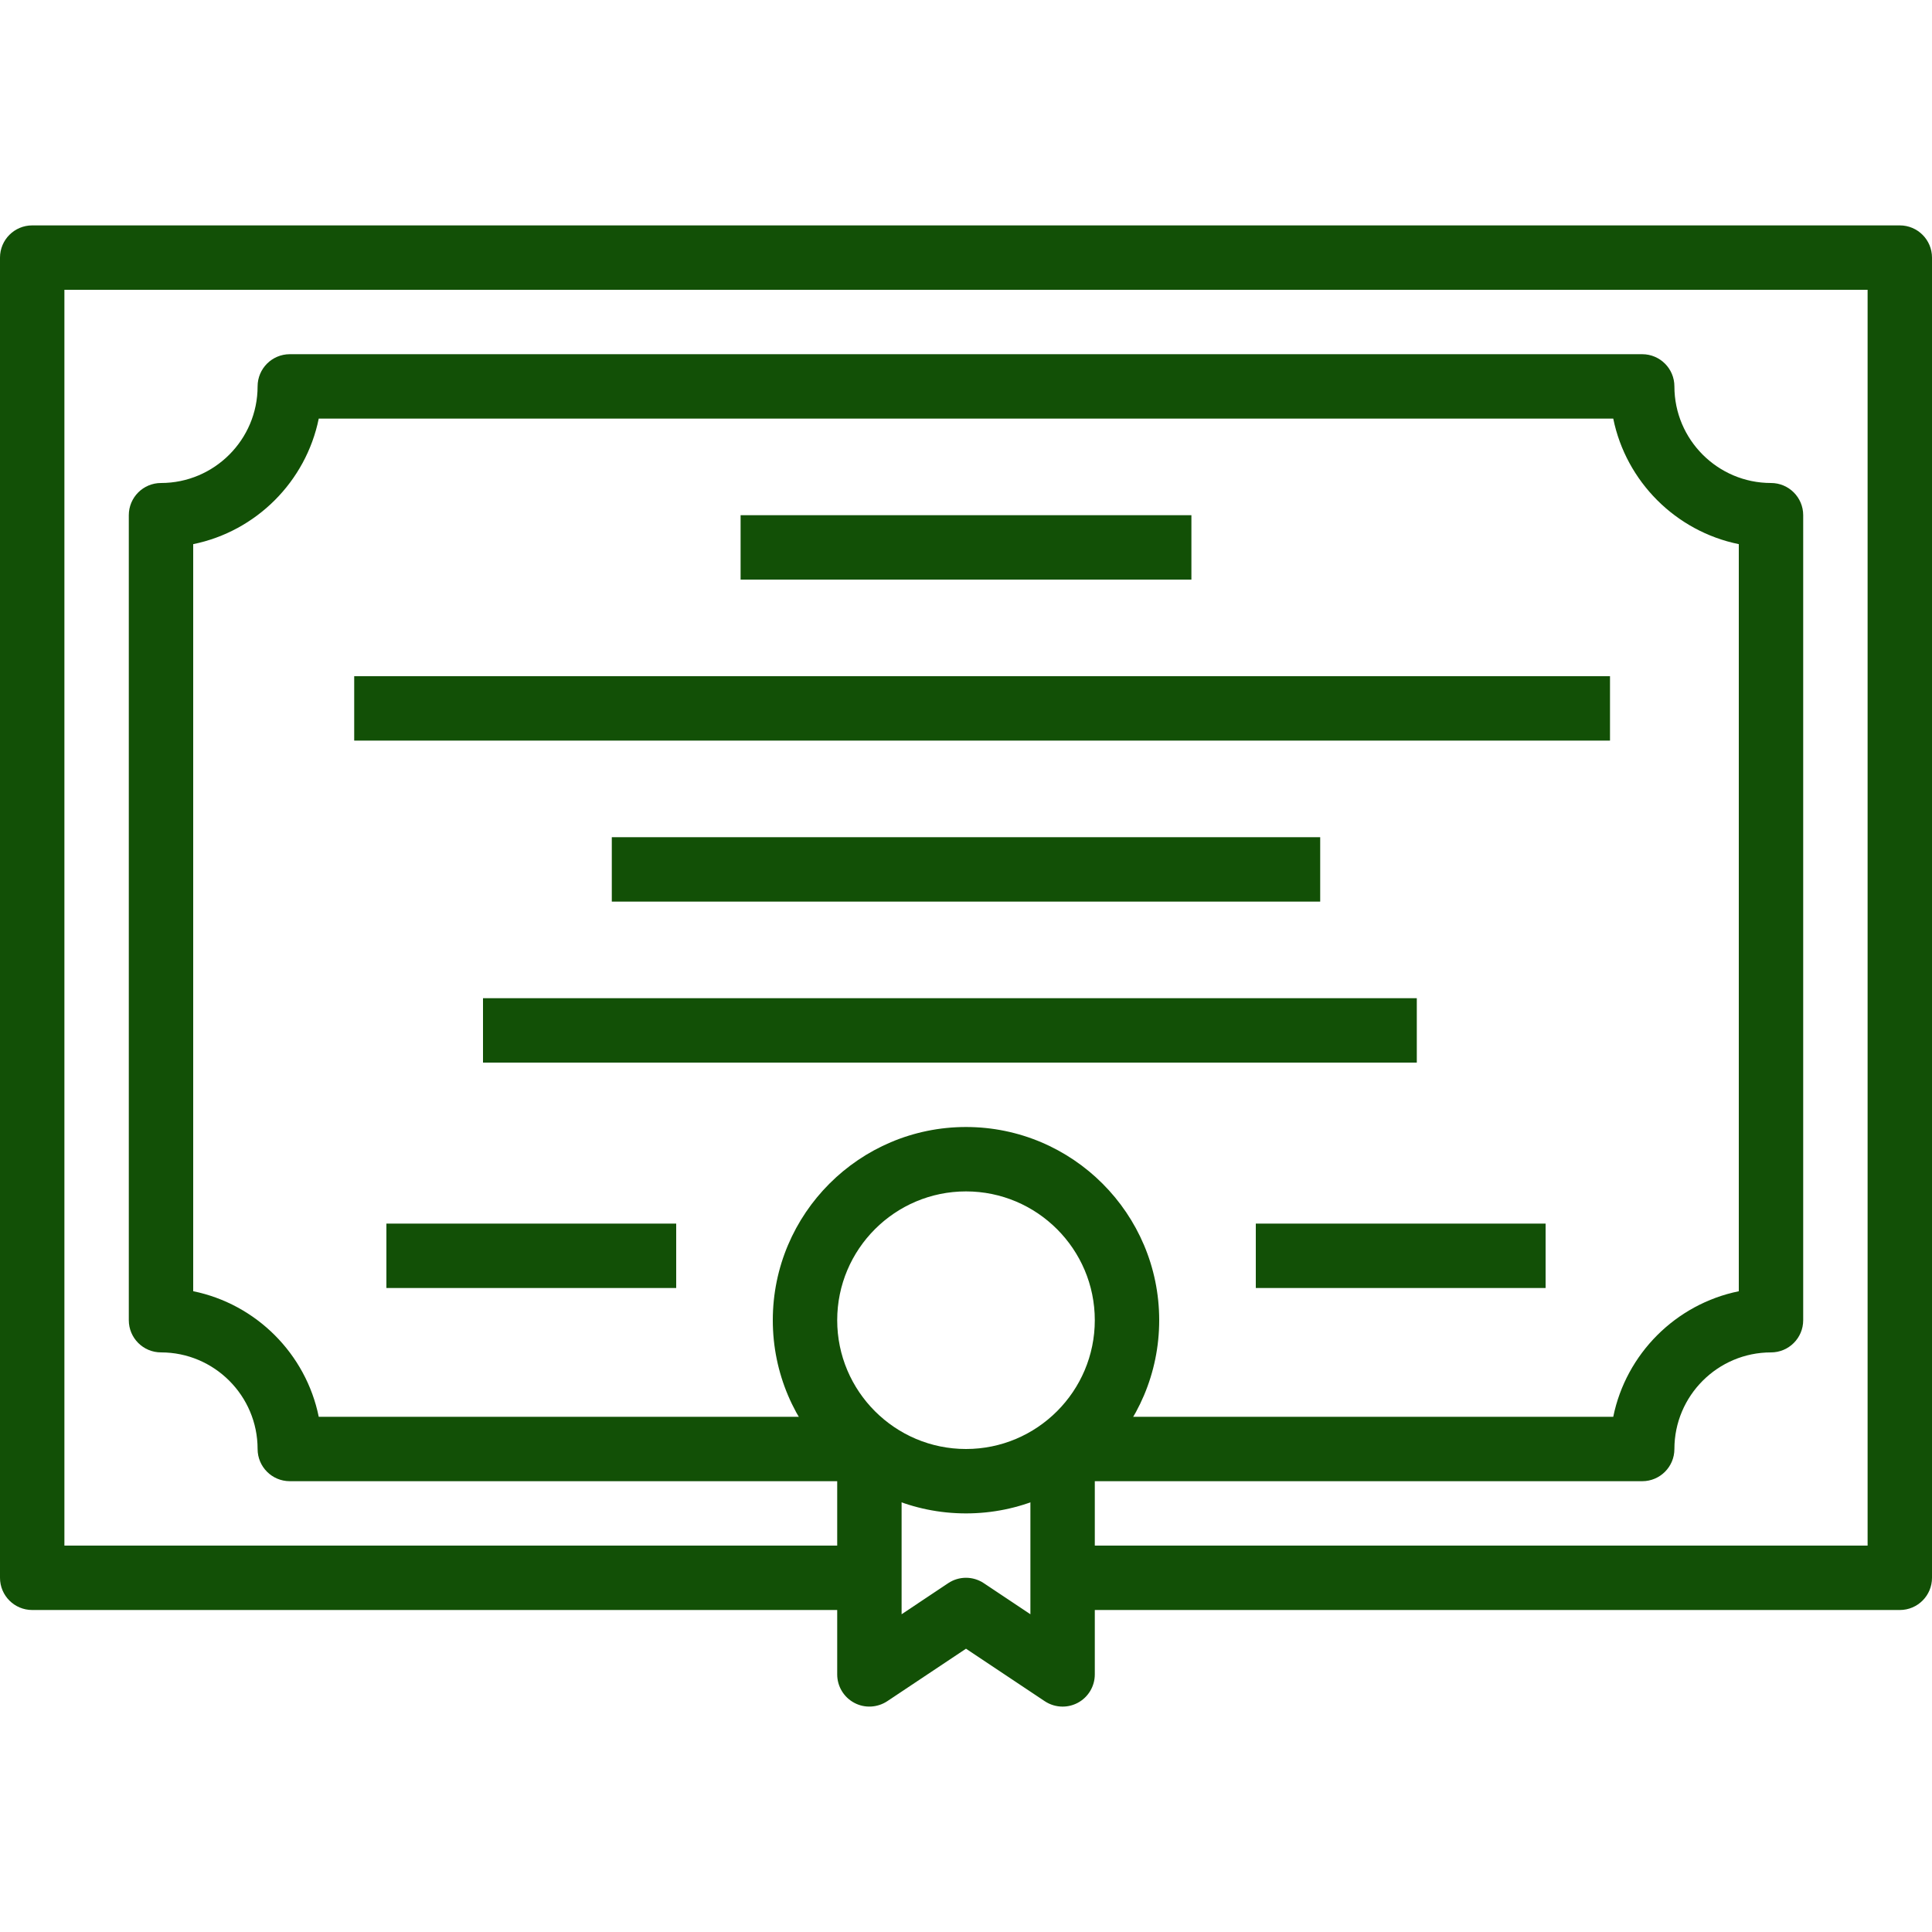 <?xml version="1.0" encoding="UTF-8"?> <svg xmlns="http://www.w3.org/2000/svg" xmlns:xlink="http://www.w3.org/1999/xlink" xmlns:svgjs="http://svgjs.com/svgjs" width="512" height="512" x="0" y="0" viewBox="0 0 512 512" style="enable-background:new 0 0 512 512" xml:space="preserve" class=""> <g> <g xmlns="http://www.w3.org/2000/svg"> <g> <path d="M503.467,59.733H8.533C3.823,59.733,0,63.556,0,68.267v349.867c0,4.719,3.823,8.533,8.533,8.533H230.4V409.6H17.067V76.8 h477.867v332.8H281.6v17.067h221.867c4.719,0,8.533-3.814,8.533-8.533V68.267C512,63.556,508.186,59.733,503.467,59.733z" fill="#125006" data-original="#000000" style="" class=""></path> </g> </g> <g xmlns="http://www.w3.org/2000/svg"> <g> <path d="M469.333,128c-14.114,0-25.6-11.486-25.6-25.6c0-4.71-3.814-8.533-8.533-8.533H76.8c-4.71,0-8.533,3.823-8.533,8.533 c0,14.114-11.486,25.6-25.6,25.6c-4.71,0-8.533,3.823-8.533,8.533v213.333c0,4.719,3.823,8.533,8.533,8.533 c14.114,0,25.6,11.486,25.6,25.6c0,4.719,3.823,8.533,8.533,8.533h153.6v-17.067H84.471c-3.396-16.691-16.58-29.875-33.271-33.28 V144.205c16.691-3.396,29.875-16.58,33.271-33.271h343.057c3.396,16.691,16.58,29.875,33.271,33.271v197.99 c-16.691,3.396-29.875,16.58-33.271,33.271H281.6v17.067h153.6c4.719,0,8.533-3.814,8.533-8.533c0-14.114,11.486-25.6,25.6-25.6 c4.719,0,8.533-3.814,8.533-8.533V136.533C477.867,131.823,474.052,128,469.333,128z" fill="#125006" data-original="#000000" style="" class=""></path> </g> </g> <g xmlns="http://www.w3.org/2000/svg"> <g> <path d="M256,298.667c-28.237,0-51.2,22.963-51.2,51.2c0,28.237,22.963,51.2,51.2,51.2s51.2-22.963,51.2-51.2 C307.2,321.63,284.237,298.667,256,298.667z M256,384c-18.825,0-34.133-15.309-34.133-34.133 c0-18.825,15.309-34.133,34.133-34.133c18.825,0,34.133,15.309,34.133,34.133C290.133,368.691,274.825,384,256,384z" fill="#125006" data-original="#000000" style="" class=""></path> </g> </g> <g xmlns="http://www.w3.org/2000/svg"> <g> <path d="M273.067,384v43.793l-12.339-8.226c-2.867-1.92-6.596-1.92-9.463,0l-12.331,8.226V384h-17.067v59.733 c0,3.149,1.732,6.042,4.514,7.526c2.756,1.485,6.135,1.306,8.755-0.427L256,436.924l20.864,13.909 c1.425,0.947,3.081,1.434,4.736,1.434c1.382,0,2.765-0.333,4.028-1.007c2.773-1.485,4.506-4.378,4.506-7.526V384H273.067z" fill="#125006" data-original="#000000" style="" class=""></path> </g> </g> <g xmlns="http://www.w3.org/2000/svg"> <g> <rect x="196.267" y="136.533" width="119.467" height="17.067" fill="#125006" data-original="#000000" style="" class=""></rect> </g> </g> <g xmlns="http://www.w3.org/2000/svg"> <g> <rect x="93.867" y="179.2" width="332.8" height="17.067" fill="#125006" data-original="#000000" style="" class=""></rect> </g> </g> <g xmlns="http://www.w3.org/2000/svg"> <g> <rect x="162.133" y="221.867" width="187.733" height="17.067" fill="#125006" data-original="#000000" style="" class=""></rect> </g> </g> <g xmlns="http://www.w3.org/2000/svg"> <g> <rect x="128" y="264.533" width="247.467" height="17.067" fill="#125006" data-original="#000000" style="" class=""></rect> </g> </g> <g xmlns="http://www.w3.org/2000/svg"> <g> <rect x="102.4" y="324.267" width="76.8" height="17.067" fill="#125006" data-original="#000000" style="" class=""></rect> </g> </g> <g xmlns="http://www.w3.org/2000/svg"> <g> <rect x="332.8" y="324.267" width="76.8" height="17.067" fill="#125006" data-original="#000000" style="" class=""></rect> </g> </g> </g> </svg> 